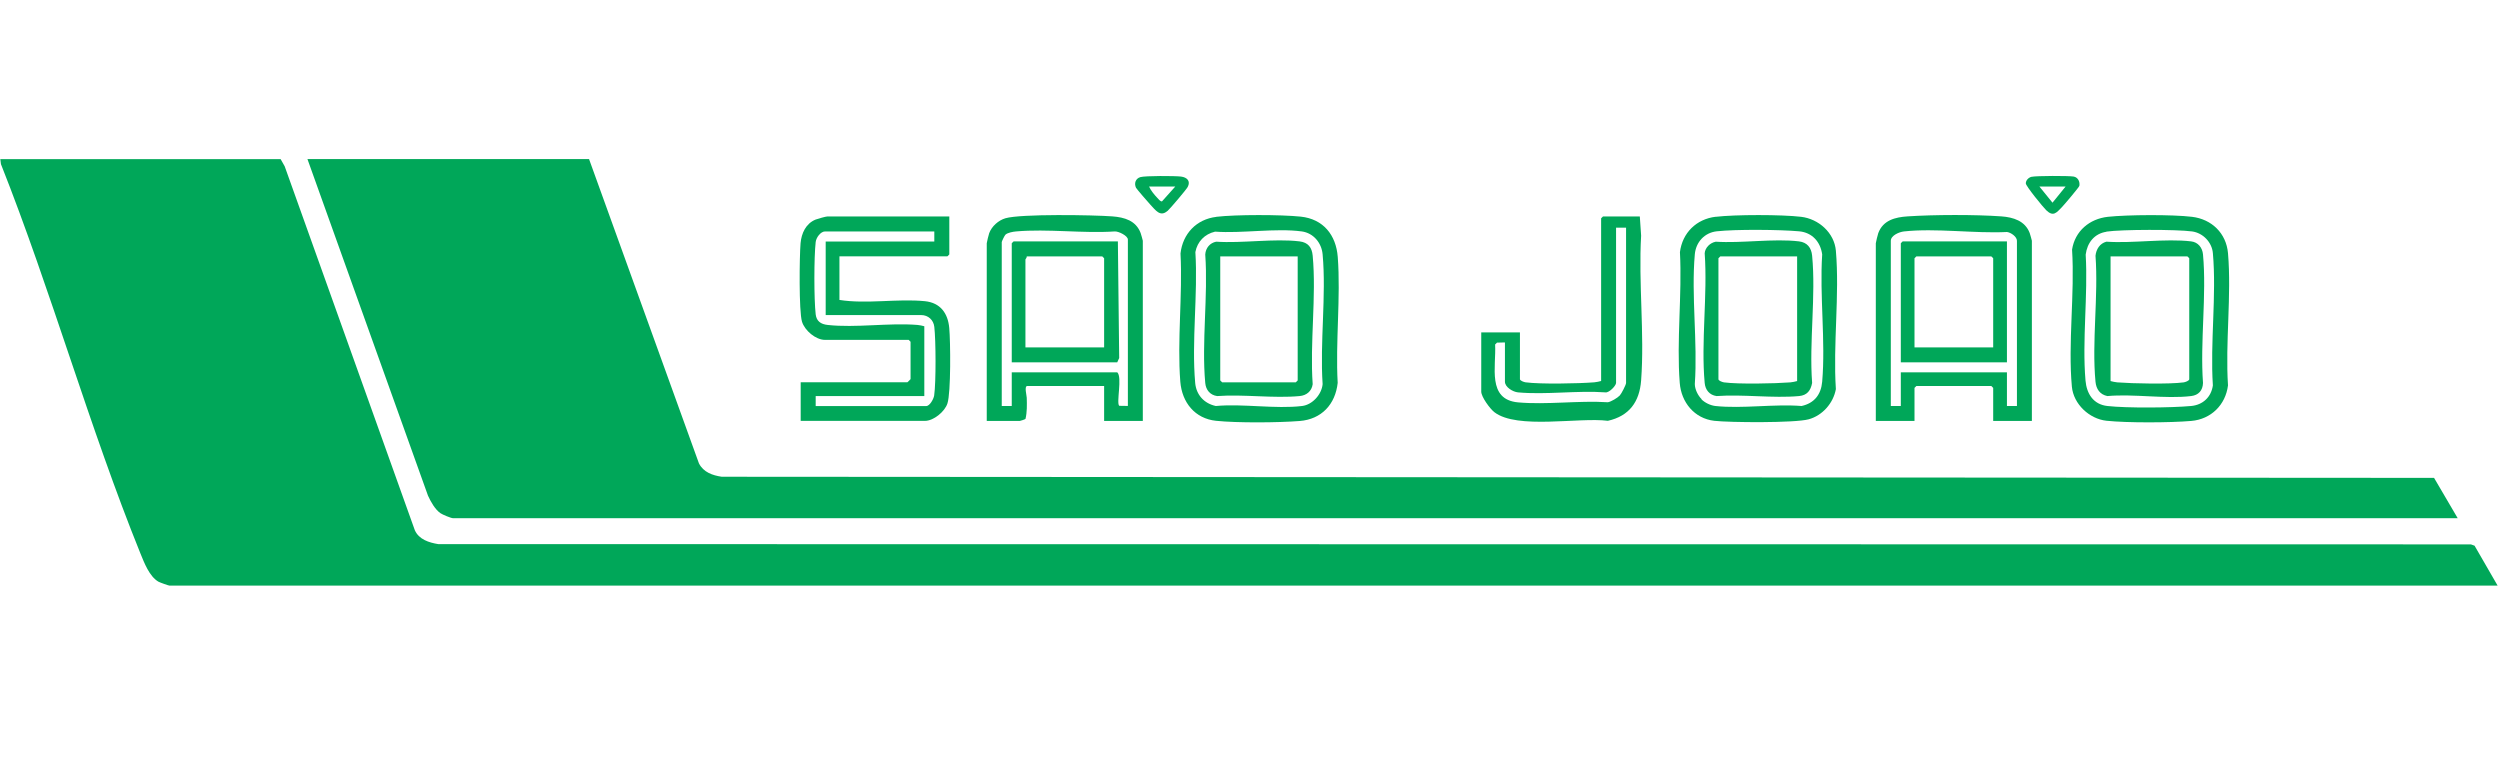 <?xml version="1.0" encoding="UTF-8"?>
<svg id="Layer_1" data-name="Layer 1" xmlns="http://www.w3.org/2000/svg" viewBox="0 0 400 125">
  <defs>
    <style>
      .cls-1 {
        fill: #00a759;
      }
    </style>
  </defs>
  <path class="cls-1" d="M44.9,25.46l.65,1.15,20.82,58.22c.65,1.48,2.27,1.99,3.76,2.23l325.21.04.59.21,3.69,6.39H27.12c-.14,0-1.56-.51-1.77-.63-1.45-.84-2.27-3.02-2.88-4.51C14.27,68.29,8.22,46.62.15,26.26l-.1-.8h44.85Z"/>
  <path class="cls-1" d="M94.25,25.46l17.58,48.68c.72,1.42,2.17,1.92,3.65,2.14l273.97.18,3.78,6.45H72.47c-.3,0-1.67-.57-2-.8-.87-.6-1.56-1.86-1.99-2.8l-19.29-53.86h45.05Z"/>
  <path class="cls-1" d="M151.89,34.63v6.08l-.3.3h-17.28v6.98c4.38.69,9.32-.24,13.68.2,2.46.25,3.68,1.92,3.89,4.29.2,2.15.28,10.31-.29,12.07-.42,1.31-2.22,2.79-3.6,2.79h-19.88v-6.18h17.08s.5-.46.5-.5v-5.98l-.3-.3h-13.39c-1.49,0-3.25-1.5-3.68-2.91-.51-1.68-.41-10.44-.23-12.56.14-1.59.85-3.15,2.41-3.78.33-.13,1.64-.5,1.9-.5h19.48ZM149.49,37.03h-17.48c-.71,0-1.42.98-1.5,1.69-.28,2.39-.28,9.19,0,11.58.13,1.1.83,1.57,1.9,1.69,4.46.5,9.83-.37,14.39,0,.38.03.72.12,1.09.21v11.17h-17.38v1.6h17.68c.58,0,1.2-1.15,1.28-1.71.3-2.14.27-8.76.02-10.96-.12-1.1-.98-1.89-2.1-1.89h-15.28v-11.77h17.38v-1.6Z"/>
  <path class="cls-1" d="M262.37,34.63l.21,3.08c-.44,7.54.56,15.69,0,23.16-.26,3.43-1.9,5.69-5.32,6.46-4.61-.6-14.53,1.42-18.16-1.38-.71-.55-2.1-2.45-2.1-3.29v-9.48h6.19v7.48c0,.25.63.47.89.51,2.38.32,8.49.2,11.01,0,.38-.03.72-.12,1.09-.21v-26.03l.3-.3h5.89ZM260.17,36.43h-1.6v24.84c0,.42-1.09,1.59-1.69,1.51-4.51-.33-9.56.41-14,0-.83-.08-2.09-.84-2.09-1.71v-6.28l-1.27.03-.3.3c.19,3.53-1.32,8.8,3.66,9.26,4.56.41,9.75-.32,14.38-.02.51-.08,1.56-.71,1.91-1.09.26-.27,1-1.72,1-1.99v-24.84Z"/>
  <path class="cls-1" d="M182.85,67.35h-6.19v-5.59h-12.29c-.52,0-.1,1.49-.09,1.89.03,1.12.06,2.27-.2,3.37-.05.08-.84.33-.91.33h-5.29v-28.43c0-.13.31-1.39.39-1.61.41-1.11,1.48-2.06,2.6-2.39,2.47-.72,14.04-.53,17.1-.3,1.96.15,3.77.67,4.53,2.66.06.17.35,1.17.35,1.24v28.83ZM180.46,64.96v-26.63c0-.61-1.5-1.34-2.1-1.3-5.1.34-10.76-.45-15.79,0-.49.04-1.33.19-1.69.51-.15.13-.6,1.08-.6,1.19v26.23h1.6v-5.39h16.88c.84.76-.19,4.92.32,5.36l1.38.02Z"/>
  <path class="cls-1" d="M325.1,67.35h-6.19v-5.29l-.3-.3h-11.99l-.3.3v5.29h-6.19v-28.43c0-.13.31-1.39.39-1.61.76-2.07,2.69-2.56,4.7-2.69,4.21-.28,10.81-.3,15,0,1.92.14,3.79.72,4.53,2.66.06.17.35,1.17.35,1.24v28.83ZM322.71,64.96v-26.43c0-.66-.96-1.33-1.59-1.41-5.19.26-11.41-.65-16.49-.09-.75.08-2.1.64-2.1,1.5v26.43h1.6v-5.39h16.98v5.39h1.6Z"/>
  <path class="cls-1" d="M194.6,34.69c3.12-.37,10.36-.36,13.51-.03,3.62.38,5.66,2.94,5.93,6.45.49,6.5-.38,13.59-.01,20.15-.37,3.43-2.58,5.82-6.08,6.1-3.42.27-10.01.32-13.37-.03-3.4-.35-5.46-2.94-5.73-6.25-.52-6.59.38-13.87.03-20.53.36-3.15,2.54-5.47,5.73-5.85ZM194.39,37.07c-1.64.38-2.82,1.59-3.13,3.26.42,6.74-.62,14.29-.03,20.94.17,1.91,1.43,3.29,3.3,3.69,4.33-.4,9.57.51,13.8,0,1.66-.2,3.14-1.85,3.29-3.5-.45-6.69.6-14.16,0-20.76-.16-1.83-1.46-3.41-3.32-3.67-4.19-.57-9.6.35-13.92.03Z"/>
  <path class="cls-1" d="M274.51,34.69c3.09-.37,10.59-.37,13.67,0,2.8.33,5.31,2.55,5.56,5.42.61,7.07-.47,14.99,0,22.15-.41,2.25-2.15,4.23-4.36,4.83s-12.63.52-15.1.24c-3.18-.37-5.28-2.96-5.52-6.06-.53-6.72.39-14.14.03-20.93.39-3.09,2.63-5.29,5.72-5.66ZM272.23,63.89c.55.55,1.44.98,2.23,1.07,4.31.46,9.4-.35,13.79,0,2.04-.45,3.12-1.83,3.3-3.89.56-6.5-.43-13.78,0-20.36-.28-2.02-1.6-3.51-3.69-3.7-3.12-.28-10.14-.34-13.19,0-1.96.22-3.33,1.74-3.5,3.68-.59,6.6.47,14.07,0,20.76.01.85.49,1.82,1.08,2.41Z"/>
  <path class="cls-1" d="M337.25,34.69c3.19-.34,10.31-.38,13.47,0s5.48,2.63,5.76,5.82c.58,6.75-.45,14.32,0,21.15-.39,3.13-2.72,5.42-5.88,5.69-3.33.29-10.28.32-13.57-.03-2.74-.3-5.27-2.66-5.53-5.45-.64-6.95.48-14.88.03-21.93.46-2.97,2.79-4.93,5.73-5.25ZM337.04,37.08c-1.95.29-3.09,1.76-3.33,3.66.38,6.5-.58,13.72-.03,20.14.18,2.11,1.25,3.83,3.5,4.08,3.1.35,10.24.29,13.39,0,1.89-.17,3.23-1.43,3.49-3.3-.45-6.83.6-14.42,0-21.16-.15-1.74-1.58-3.23-3.32-3.47-2.5-.34-11.23-.33-13.72.03Z"/>
  <path class="cls-1" d="M325.05,28.29c.73-.17,5.97-.18,6.74-.04.7.13,1.02.83.91,1.48-.04.22-2.43,3.04-2.79,3.41-.88.9-1.38,1.59-2.51.5-.5-.48-3.27-3.87-3.27-4.3,0-.5.44-.94.93-1.06ZM330.5,29.84h-4.2l2.1,2.59,2.1-2.59Z"/>
  <path class="cls-1" d="M186.78,33.76c-1.16,1-1.89-.14-2.73-1.02-.31-.33-2.19-2.5-2.29-2.7-.33-.71-.07-1.47.69-1.7.76-.23,5.53-.21,6.51-.09s1.57.73,1.07,1.67c-.23.43-2.82,3.48-3.24,3.85ZM188.05,29.84h-4.2c.22.56.88,1.37,1.3,1.8.18.18.5.63.77.58l2.13-2.38Z"/>
  <path class="cls-1" d="M178.86,38.62l.21,18.66-.31.69h-16.88v-19.05l.3-.3h16.68ZM176.66,55.58v-14.26l-.3-.3h-12.09c.06.2-.2.43-.2.5v14.06h12.59Z"/>
  <path class="cls-1" d="M321.11,38.62v19.35h-16.98v-19.05l.3-.3h16.68ZM318.91,55.58v-14.26l-.3-.3h-11.99l-.3.3v14.26h12.59Z"/>
  <path class="cls-1" d="M194.59,38.67c4.18.28,9.27-.54,13.34-.05,1.38.17,1.98.98,2.1,2.29.61,6.51-.47,13.95,0,20.56-.16,1.13-.99,1.8-2.09,1.9-4.18.39-8.95-.31-13.2,0-1.13-.16-1.8-.99-1.9-2.09-.6-6.51.47-13.95,0-20.56.06-1.03.74-1.86,1.75-2.05ZM207.63,41.02h-12.39v19.85l.3.3h11.79l.3-.3v-19.85Z"/>
  <path class="cls-1" d="M274.5,38.67c4.18.28,9.27-.54,13.34-.05,1.31.16,1.98,1.01,2.1,2.29.62,6.43-.49,13.83,0,20.36-.23,1.23-.81,1.98-2.09,2.1-4.19.38-8.95-.31-13.2,0-1.13-.16-1.8-.99-1.9-2.09-.61-6.58.48-14.08,0-20.76.06-.89.87-1.68,1.75-1.84ZM287.54,41.02h-12.29l-.3.3v19.35c0,.25.63.47.89.51,2.3.31,8.18.19,10.61,0,.38-.03.72-.12,1.09-.21v-19.95Z"/>
  <path class="cls-1" d="M337.04,38.67c4.25.29,9.4-.54,13.54-.05,1.12.13,1.8,1.01,1.9,2.09.6,6.52-.48,13.95,0,20.57-.04,1.19-.71,1.95-1.9,2.09-4.12.49-9.17-.38-13.4,0-1.18-.24-1.79-1.11-1.9-2.29-.61-6.36.48-13.69,0-20.16.11-1.05.69-1.97,1.74-2.25ZM337.69,60.97c.37.09.7.18,1.09.21,2.43.19,8.31.31,10.61,0,.26-.04.89-.26.89-.51v-19.35l-.3-.3h-12.29v19.95Z"/>
</svg>
